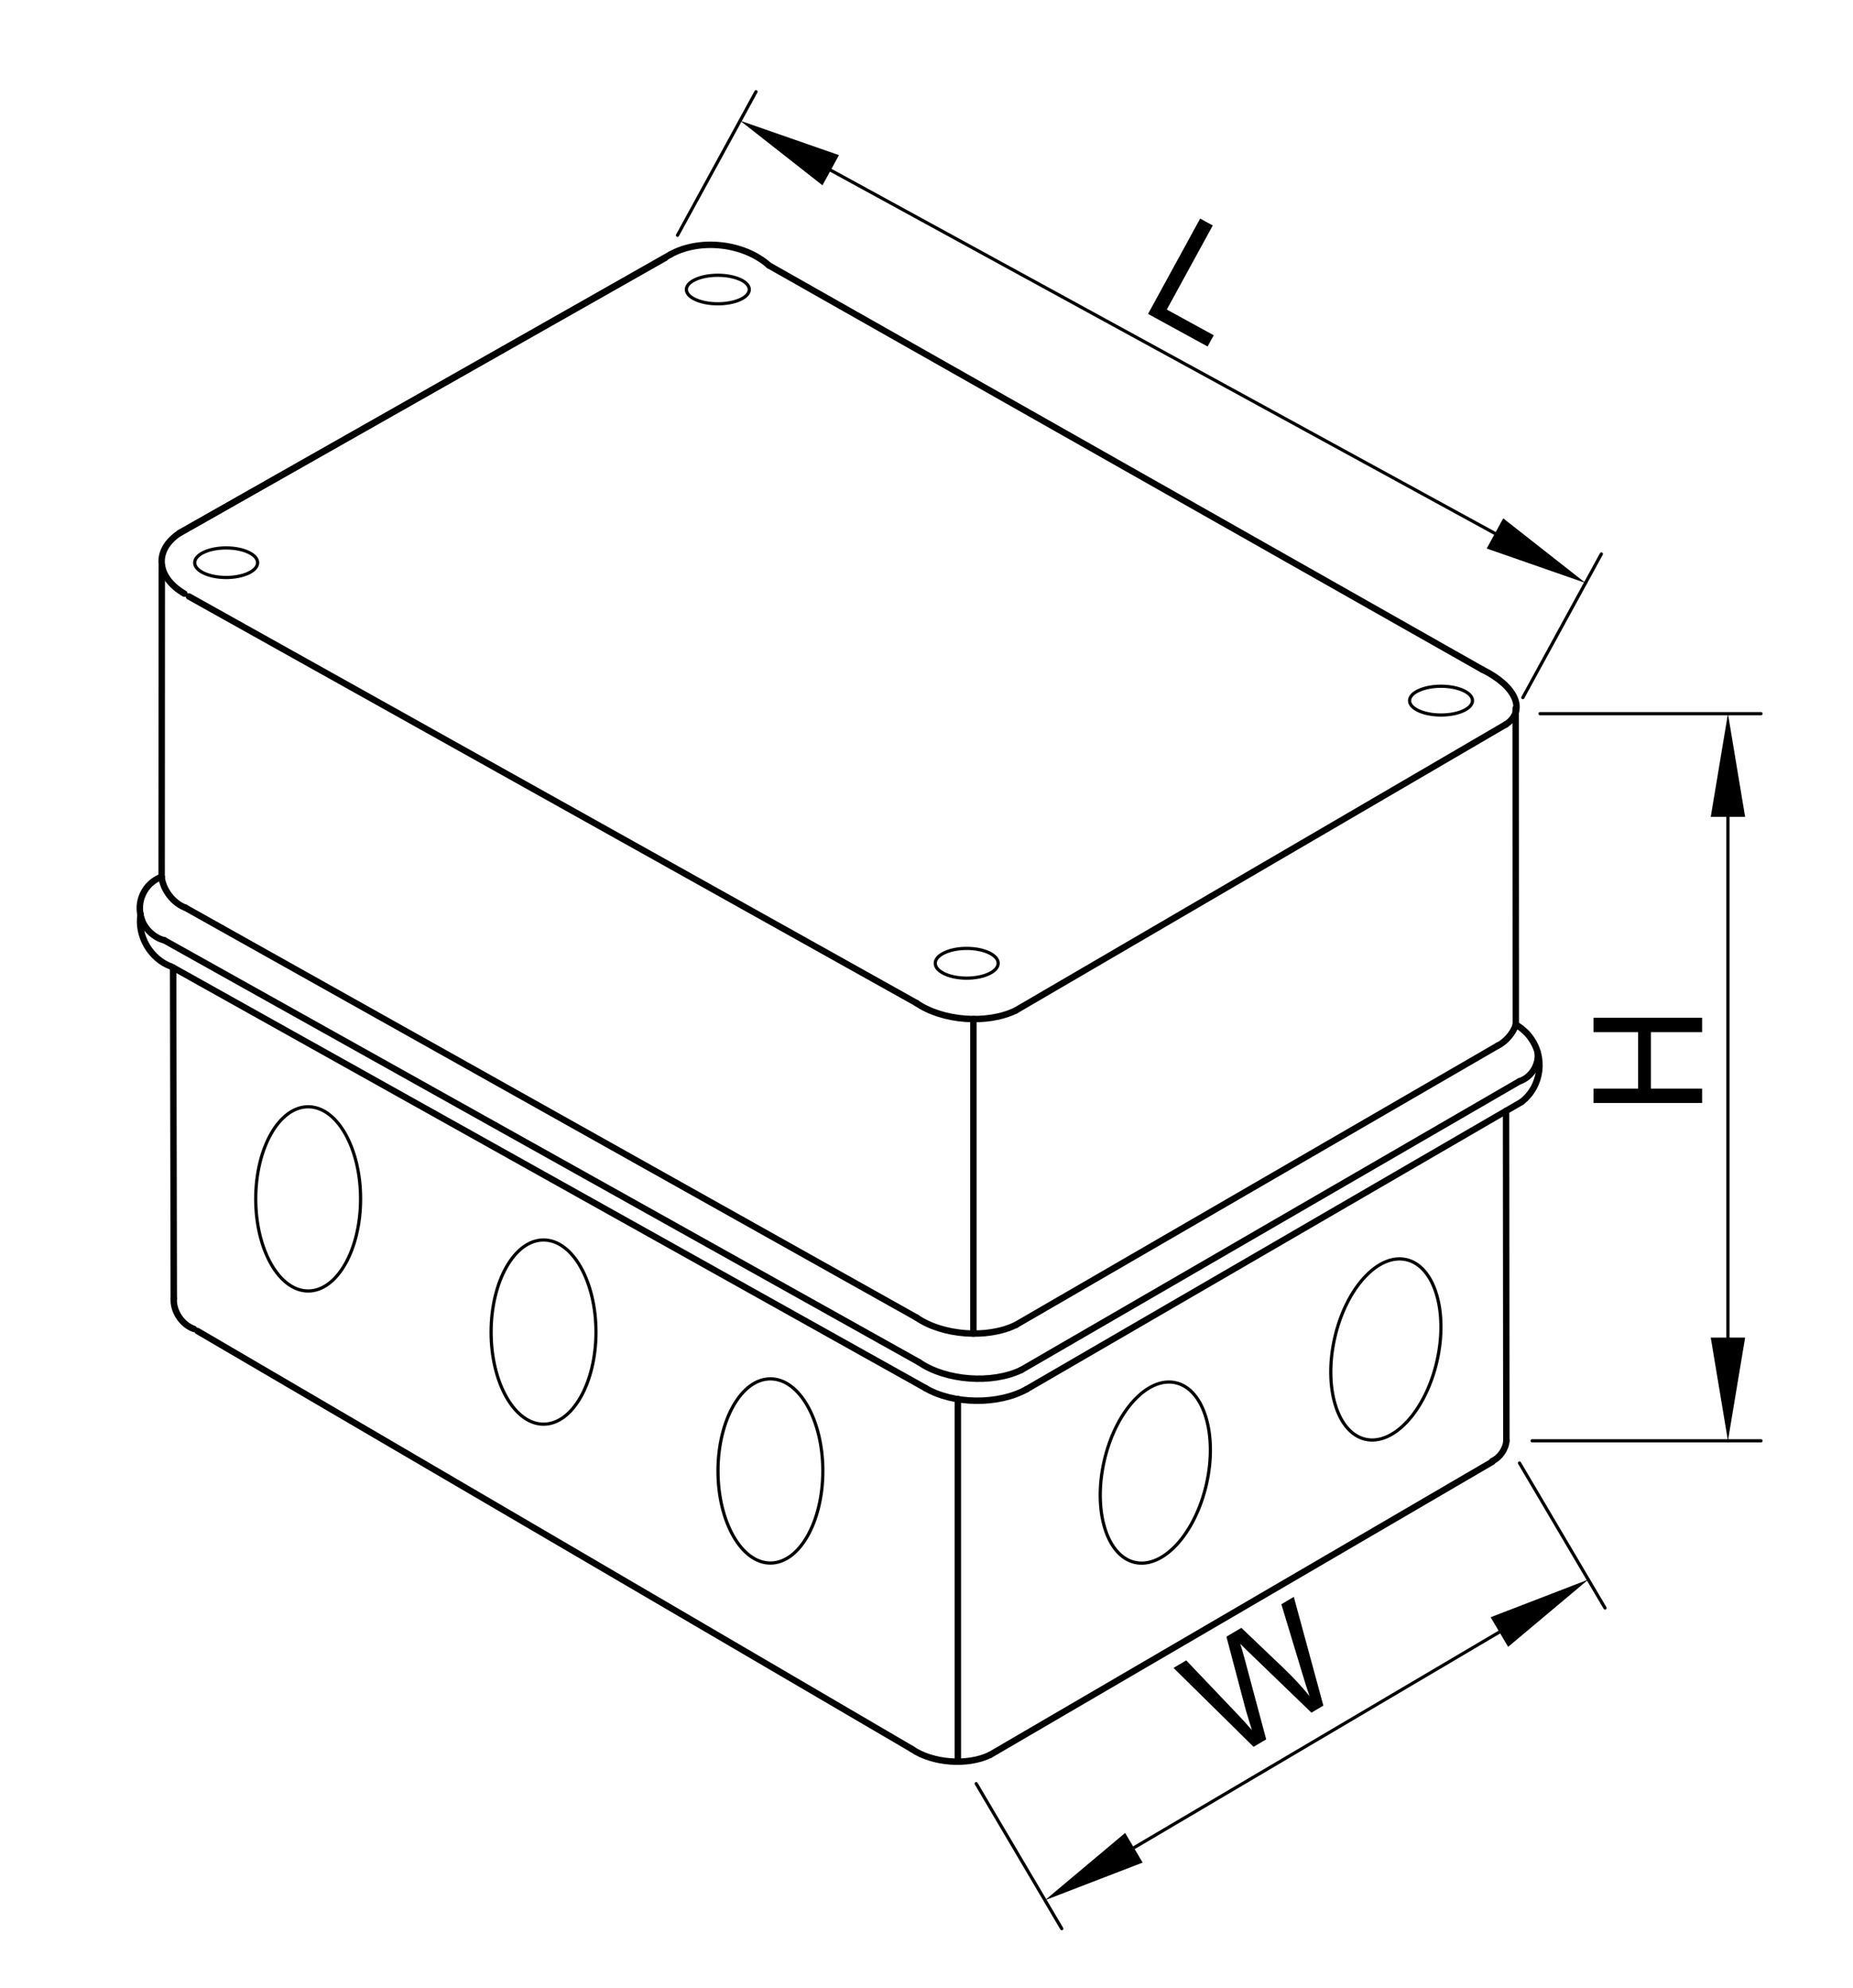 <?xml version="1.0" encoding="utf-8"?>
<!-- Generator: Adobe Illustrator 16.0.3, SVG Export Plug-In . SVG Version: 6.00 Build 0)  -->
<!DOCTYPE svg PUBLIC "-//W3C//DTD SVG 1.1//EN" "http://www.w3.org/Graphics/SVG/1.1/DTD/svg11.dtd">
<svg version="1.1" id="Réteg_1" xmlns="http://www.w3.org/2000/svg" xmlns:xlink="http://www.w3.org/1999/xlink" x="0px" y="0px"
	 width="288px" height="309px" viewBox="-53 -8 288 309" enable-background="new -53 -8 288 309" xml:space="preserve">
<g id="LINE">
	
		<line fill="none" stroke="#000000" stroke-linecap="round" stroke-linejoin="round" x1="182.571" y1="102.092" x2="182.593" y2="151.252"/>
</g>
<g id="LINE_1_">
	
		<line fill="none" stroke="#000000" stroke-linecap="round" stroke-linejoin="round" x1="181.058" y1="104.574" x2="104.872" y2="149.044"/>
</g>
<g id="LINE_2_">
	
		<line fill="none" stroke="#000000" stroke-linecap="round" stroke-linejoin="round" x1="-26.092" y1="142.373" x2="-25.989" y2="193.801"/>
</g>
<g id="LINE_3_">
	
		<line fill="none" stroke="#000000" stroke-linecap="round" stroke-linejoin="round" x1="89.447" y1="147.895" x2="-23.639" y2="84.698"/>
</g>
<g id="LINE_4_">
	
		<line fill="none" stroke="#000000" stroke-linecap="round" stroke-linejoin="round" x1="-24.187" y1="133.07" x2="89.447" y2="196.771"/>
</g>
<g id="LINE_5_">
	
		<line fill="none" stroke="#000000" stroke-linecap="round" stroke-linejoin="round" x1="-26.092" y1="142.373" x2="90.842" y2="207.735"/>
</g>
<g id="LINE_6_">
	
		<line fill="none" stroke="#000000" stroke-linecap="round" stroke-linejoin="round" x1="89.838" y1="203.711" x2="-27.472" y2="138.129"/>
</g>
<g id="LINE_7_">
	
		<line fill="none" stroke="#000000" stroke-linecap="round" stroke-linejoin="round" x1="-22.303" y1="198.861" x2="88.728" y2="263.832"/>
</g>
<g id="ARC">
	<path fill="none" stroke="#000000" stroke-linecap="round" stroke-linejoin="round" d="M-25.989,193.801
		c-0.131,1.979,1.263,4.084,3.136,4.738"/>
</g>
<g id="ARC_1_">
	<path fill="none" stroke="#000000" stroke-linecap="round" stroke-linejoin="round" d="M90.842,207.735
		c4.306,2.545,11.366,2.62,15.726,0.168"/>
</g>
<g id="LINE_8_">
	
		<line fill="none" stroke="#000000" stroke-linecap="round" stroke-linejoin="round" x1="178.951" y1="219.175" x2="100.88" y2="264.74"/>
</g>
<g id="ARC_2_">
	<path fill="none" stroke="#000000" stroke-linecap="round" stroke-linejoin="round" d="M88.728,263.832
		c3.205,2.204,8.655,2.612,12.152,0.908"/>
</g>
<g id="LINE_9_">
	
		<line fill="none" stroke="#000000" stroke-linecap="round" stroke-linejoin="round" x1="95.871" y1="265.768" x2="95.871" y2="209.434"/>
</g>
<g id="LINE_10_">
	
		<line fill="none" stroke="#000000" stroke-linecap="round" stroke-linejoin="round" x1="104.872" y1="197.925" x2="179.835" y2="154.483"/>
</g>
<g id="LINE_11_">
	
		<line fill="none" stroke="#000000" stroke-linecap="round" stroke-linejoin="round" x1="183.152" y1="160.051" x2="105.76" y2="204.899"/>
</g>
<g id="LINE_12_">
	
		<line fill="none" stroke="#000000" stroke-linecap="round" stroke-linejoin="round" x1="183.5" y1="163.25" x2="106.567" y2="207.903"/>
</g>
<g id="ARC_3_">
	<path fill="none" stroke="#000000" stroke-linecap="round" stroke-linejoin="round" d="M89.838,203.711
		c4.199,2.883,11.345,3.417,15.922,1.188"/>
</g>
<g id="ARC_4_">
	<path fill="none" stroke="#000000" stroke-linecap="round" stroke-linejoin="round" d="M89.447,196.771
		c4.067,2.797,10.989,3.313,15.425,1.153"/>
</g>
<g id="ARC_5_">
	<path fill="none" stroke="#000000" stroke-linecap="round" stroke-linejoin="round" d="M89.447,147.895
		c4.067,2.794,10.989,3.313,15.425,1.149"/>
</g>
<g id="ELLIPSE">
	<path fill="none" stroke="#000000" stroke-width="0.5" stroke-linecap="round" stroke-linejoin="round" d="M92.361,141.708
		c0,1.278,2.19,2.314,4.888,2.314c2.701,0,4.891-1.036,4.891-2.314c0-1.277-2.19-2.313-4.891-2.313
		C94.551,139.395,92.361,140.431,92.361,141.708L92.361,141.708"/>
</g>
<g id="LINE_13_">
	
		<line fill="none" stroke="#000000" stroke-linecap="round" stroke-linejoin="round" x1="181.077" y1="164.654" x2="181.123" y2="215.922"/>
</g>
<g id="ARC_6_">
	<path fill="none" stroke="#000000" stroke-linecap="round" stroke-linejoin="round" d="M178.947,219.066
		c1.146-0.494,2.117-1.9,2.176-3.145"/>
</g>
<g id="ARC_7_">
	<path fill="none" stroke="#000000" stroke-linecap="round" stroke-linejoin="round" d="M183.5,163.25
		c3.146-2.467,3.695-7.017,1.23-10.163c-0.444-0.624-1.453-1.49-2.138-1.835"/>
</g>
<g id="ARC_8_">
	<path fill="none" stroke="#000000" stroke-linecap="round" stroke-linejoin="round" d="M179.835,154.483
		c1.155-0.536,2.411-2.008,2.758-3.231"/>
</g>
<g id="ARC_9_">
	<path fill="none" stroke="#000000" stroke-linecap="round" stroke-linejoin="round" d="M183.152,160.051
		c1.855-0.601,3.111-2.623,2.822-4.548"/>
</g>
<g id="LINE_14_">
	
		<line fill="none" stroke="#000000" stroke-linecap="round" stroke-linejoin="round" x1="66.514" y1="33.253" x2="177.382" y2="96.06"/>
</g>
<g id="LINE_15_">
	
		<line fill="none" stroke="#000000" stroke-linecap="round" stroke-linejoin="round" x1="-25.092" y1="74.845" x2="50.376" y2="32.086"/>
</g>
<g id="LINE_16_">
	
		<line fill="none" stroke="#000000" stroke-linecap="round" stroke-linejoin="round" x1="-25.092" y1="74.845" x2="51.179" y2="31.562"/>
</g>
<g id="ELLIPSE_1_">
	<path fill="none" stroke="#000000" stroke-linecap="round" stroke-linejoin="round" d="M-25.092,74.845
		c-3.986,2.641-3.656,6.827,0.74,9.414"/>
</g>
<g id="LINE_17_">
	
		<line fill="none" stroke="#000000" stroke-linecap="round" stroke-linejoin="round" x1="-27.854" y1="79.884" x2="-27.878" y2="128.271"/>
</g>
<g id="ARC_10_">
	<path fill="none" stroke="#000000" stroke-linecap="round" stroke-linejoin="round" d="M-27.878,128.271
		c0.17,1.983,1.818,4.126,3.69,4.8"/>
</g>
<g id="ARC_11_">
	<path fill="none" stroke="#000000" stroke-linecap="round" stroke-linejoin="round" d="M-27.878,128.271
		c-2.686,0.987-4.063,3.966-3.075,6.652c0.443,1.445,2.005,2.884,3.48,3.206"/>
</g>
<g id="ARC_12_">
	<path fill="none" stroke="#000000" stroke-linecap="round" stroke-linejoin="round" d="M-31.138,134.087
		c-0.575,3.383,1.554,7.004,4.791,8.143"/>
</g>
<g id="ELLIPSE_2_">
	<path fill="none" stroke="#000000" stroke-width="0.5" stroke-linecap="round" stroke-linejoin="round" d="M-22.74,79.453
		c0,1.271,2.19,2.298,4.89,2.298s4.89-1.028,4.89-2.298c0-1.27-2.19-2.297-4.89-2.297C-20.552,77.155-22.74,78.185-22.74,79.453
		L-22.74,79.453"/>
</g>
<g id="ELLIPSE_3_">
	<path fill="none" stroke="#000000" stroke-width="0.5" stroke-linecap="round" stroke-linejoin="round" d="M53.68,36.998
		c0,1.225,2.188,2.218,4.888,2.218c2.701,0,4.889-0.993,4.889-2.218s-2.188-2.218-4.889-2.218
		C55.868,34.78,53.68,35.772,53.68,36.998L53.68,36.998"/>
</g>
<g id="ARC_13_">
	<path fill="none" stroke="#000000" stroke-linecap="round" stroke-linejoin="round" d="M66.514,33.253
		c-3.92-3.491-10.748-4.245-15.335-1.692"/>
</g>
<g id="ELLIPSE_4_">
	<path fill="none" stroke="#000000" stroke-linecap="round" stroke-linejoin="round" d="M181.029,104.599
		c3.251-2.153,1.624-5.962-3.647-8.539"/>
</g>
<g id="ELLIPSE_5_">
	<path fill="none" stroke="#000000" stroke-width="0.5" stroke-linecap="round" stroke-linejoin="round" d="M166.081,100.89
		c0,1.235,2.188,2.236,4.889,2.236s4.889-1.001,4.889-2.236s-2.188-2.237-4.889-2.237C168.269,98.654,166.081,99.655,166.081,100.89
		L166.081,100.89"/>
</g>
<g id="DIMENSION">
	<g id="LINE_18_">
		
			<line fill="none" stroke="#000000" stroke-width="0.5" stroke-linecap="round" stroke-linejoin="round" x1="52.301" y1="28.568" x2="64.501" y2="6.255"/>
	</g>
	<g id="LINE_19_">
		
			<line fill="none" stroke="#000000" stroke-width="0.5" stroke-linecap="round" stroke-linejoin="round" x1="183.688" y1="100.411" x2="195.888" y2="78.098"/>
	</g>
	<g id="LINE_20_">
		
			<line fill="none" stroke="#000000" stroke-width="0.5" stroke-linecap="round" stroke-linejoin="round" x1="76.113" y1="18.455" x2="179.353" y2="74.905"/>
	</g>
	<g id="SOLID">
		<polygon points="77.396,16.109 74.83,20.8 62.039,10.759 		"/>
	</g>
	<g id="SOLID_1_">
		<polygon points="180.635,72.56 178.067,77.25 193.428,82.602 		"/>
	</g>
	<g id="MTEXT">
		<g>
			<path d="M125.432,40.788l8.1-14.816l1.961,1.071l-7.146,13.068l7.297,3.991l-0.955,1.749L125.432,40.788z"/>
		</g>
	</g>
	<g id="POINT">
		
			<line fill="none" stroke="#000000" stroke-width="0.5" stroke-linecap="round" stroke-linejoin="round" x1="50.376" y1="32.086" x2="50.376" y2="32.086"/>
	</g>
	<g id="POINT_1_">
		
			<line fill="none" stroke="#000000" stroke-width="0.5" stroke-linecap="round" stroke-linejoin="round" x1="181.764" y1="103.929" x2="181.764" y2="103.929"/>
	</g>
	<g id="POINT_2_">
		
			<line fill="none" stroke="#000000" stroke-width="0.5" stroke-linecap="round" stroke-linejoin="round" x1="193.428" y1="82.602" x2="193.428" y2="82.602"/>
	</g>
</g>
<g id="DIMENSION_1_">
	<g id="LINE_21_">
		
			<line fill="none" stroke="#000000" stroke-width="0.5" stroke-linecap="round" stroke-linejoin="round" x1="98.725" y1="269.207" x2="112.024" y2="291.745"/>
	</g>
	<g id="LINE_22_">
		
			<line fill="none" stroke="#000000" stroke-width="0.5" stroke-linecap="round" stroke-linejoin="round" x1="183.162" y1="219.375" x2="196.463" y2="241.915"/>
	</g>
	<g id="LINE_23_">
		
			<line fill="none" stroke="#000000" stroke-width="0.5" stroke-linecap="round" stroke-linejoin="round" x1="123.231" y1="279.171" x2="180.037" y2="245.647"/>
	</g>
	<g id="SOLID_2_">
		<polygon points="121.875,276.868 124.593,281.475 109.419,287.323 		"/>
	</g>
	<g id="SOLID_3_">
		<polygon points="178.681,243.343 181.398,247.948 193.855,237.493 		"/>
	</g>
	<g id="MTEXT_1_">
		<g>
			<path d="M141.834,263.484l-12.441-12.267l1.973-1.165l7.838,8.228c0.829,0.859,1.618,1.729,2.372,2.614
				c-0.547-1.772-0.857-2.797-0.935-3.076l-3.026-11.453l2.32-1.371l6.429,6.133c1.599,1.517,2.987,3.012,4.167,4.48
				c-0.356-1.027-0.738-2.224-1.143-3.592l-3.235-10.691l1.935-1.142l4.595,16.896l-1.855,1.097l-9.604-9.272
				c-0.803-0.774-1.292-1.252-1.462-1.438c0.242,0.76,0.435,1.411,0.58,1.959l3.455,12.902L141.834,263.484z"/>
		</g>
	</g>
	<g id="POINT_3_">
		
			<line fill="none" stroke="#000000" stroke-width="0.5" stroke-linecap="round" stroke-linejoin="round" x1="96.688" y1="265.752" x2="96.688" y2="265.752"/>
	</g>
	<g id="POINT_4_">
		
			<line fill="none" stroke="#000000" stroke-width="0.5" stroke-linecap="round" stroke-linejoin="round" x1="181.123" y1="215.922" x2="181.123" y2="215.922"/>
	</g>
	<g id="POINT_5_">
		
			<line fill="none" stroke="#000000" stroke-width="0.5" stroke-linecap="round" stroke-linejoin="round" x1="193.855" y1="237.493" x2="193.855" y2="237.493"/>
	</g>
</g>
<g id="LINE_24_">
	
		<line fill="none" stroke="#000000" stroke-width="0.5" stroke-linecap="round" stroke-linejoin="round" x1="186.356" y1="102.918" x2="220.697" y2="102.918"/>
</g>
<g id="LINE_25_">
	
		<line fill="none" stroke="#000000" stroke-width="0.5" stroke-linecap="round" stroke-linejoin="round" x1="185.131" y1="215.922" x2="220.697" y2="215.922"/>
</g>
<g id="LINE_26_">
	
		<line fill="none" stroke="#000000" stroke-width="0.5" stroke-linecap="round" stroke-linejoin="round" x1="215.563" y1="118.959" x2="215.563" y2="199.881"/>
</g>
<g id="SOLID_4_">
	<polygon points="212.891,118.959 218.235,118.959 215.563,102.918 	"/>
</g>
<g id="SOLID_5_">
	<polygon points="212.891,199.881 218.235,199.881 215.563,215.922 	"/>
</g>
<g id="MTEXT_2_">
	<g>
		<path d="M211.551,163.423h-16.886v-2.235h6.935v-8.777h-6.935v-2.235h16.886v2.235h-7.959v8.777h7.959V163.423z"/>
	</g>
</g>
<g id="POINT_6_">
	
		<line fill="none" stroke="#000000" stroke-width="0.5" stroke-linecap="round" stroke-linejoin="round" x1="182.347" y1="102.918" x2="182.347" y2="102.918"/>
</g>
<g id="POINT_7_">
	
		<line fill="none" stroke="#000000" stroke-width="0.5" stroke-linecap="round" stroke-linejoin="round" x1="181.123" y1="215.922" x2="181.123" y2="215.922"/>
</g>
<g id="POINT_8_">
	
		<line fill="none" stroke="#000000" stroke-width="0.5" stroke-linecap="round" stroke-linejoin="round" x1="215.563" y1="215.922" x2="215.563" y2="215.922"/>
</g>
<g id="ELLIPSE_6_">
	<path fill="none" stroke="#000000" stroke-width="0.5" stroke-linecap="round" stroke-linejoin="round" d="M-5.105,164.009
		c-4.501,0-8.149,6.41-8.149,14.317c0,7.904,3.647,14.314,8.149,14.314c4.5,0,8.148-6.41,8.148-14.314
		C3.043,170.419-0.605,164.009-5.105,164.009L-5.105,164.009"/>
</g>
<g id="ELLIPSE_7_">
	<path fill="none" stroke="#000000" stroke-width="0.5" stroke-linecap="round" stroke-linejoin="round" d="M31.478,184.712
		c-4.5,0-8.148,6.409-8.148,14.316c0,7.904,3.649,14.314,8.148,14.314c4.501,0,8.149-6.41,8.149-14.314
		C39.626,191.121,35.979,184.712,31.478,184.712L31.478,184.712"/>
</g>
<g id="ELLIPSE_8_">
	<path fill="none" stroke="#000000" stroke-width="0.5" stroke-linecap="round" stroke-linejoin="round" d="M66.739,206.295
		c-4.5,0-8.147,6.41-8.147,14.314c0,7.908,3.647,14.314,8.147,14.314c4.501,0,8.149-6.406,8.149-14.314
		C74.888,212.705,71.24,206.295,66.739,206.295L66.739,206.295"/>
</g>
<g id="ELLIPSE_9_">
	<path fill="none" stroke="#000000" stroke-width="0.5" stroke-linecap="round" stroke-linejoin="round" d="M159.217,215.685
		c4.391,0.997,9.368-4.443,11.125-12.152c1.755-7.706-0.381-14.768-4.77-15.765c-4.387-1-9.367,4.438-11.123,12.149
		C152.696,207.625,154.829,214.685,159.217,215.685L159.217,215.685"/>
</g>
<g id="ELLIPSE_10_">
	<path fill="none" stroke="#000000" stroke-width="0.5" stroke-linecap="round" stroke-linejoin="round" d="M123.385,234.821
		c4.389,0.998,9.366-4.442,11.122-12.149c1.757-7.709-0.381-14.769-4.768-15.768c-4.388-0.999-9.366,4.441-11.121,12.15
		C116.862,226.764,118.998,233.824,123.385,234.821L123.385,234.821"/>
</g>
<g id="LINE_27_">
	
		<line fill="none" stroke="#000000" stroke-linecap="round" stroke-linejoin="round" x1="98.285" y1="150.376" x2="98.285" y2="199.255"/>
</g>
</svg>
